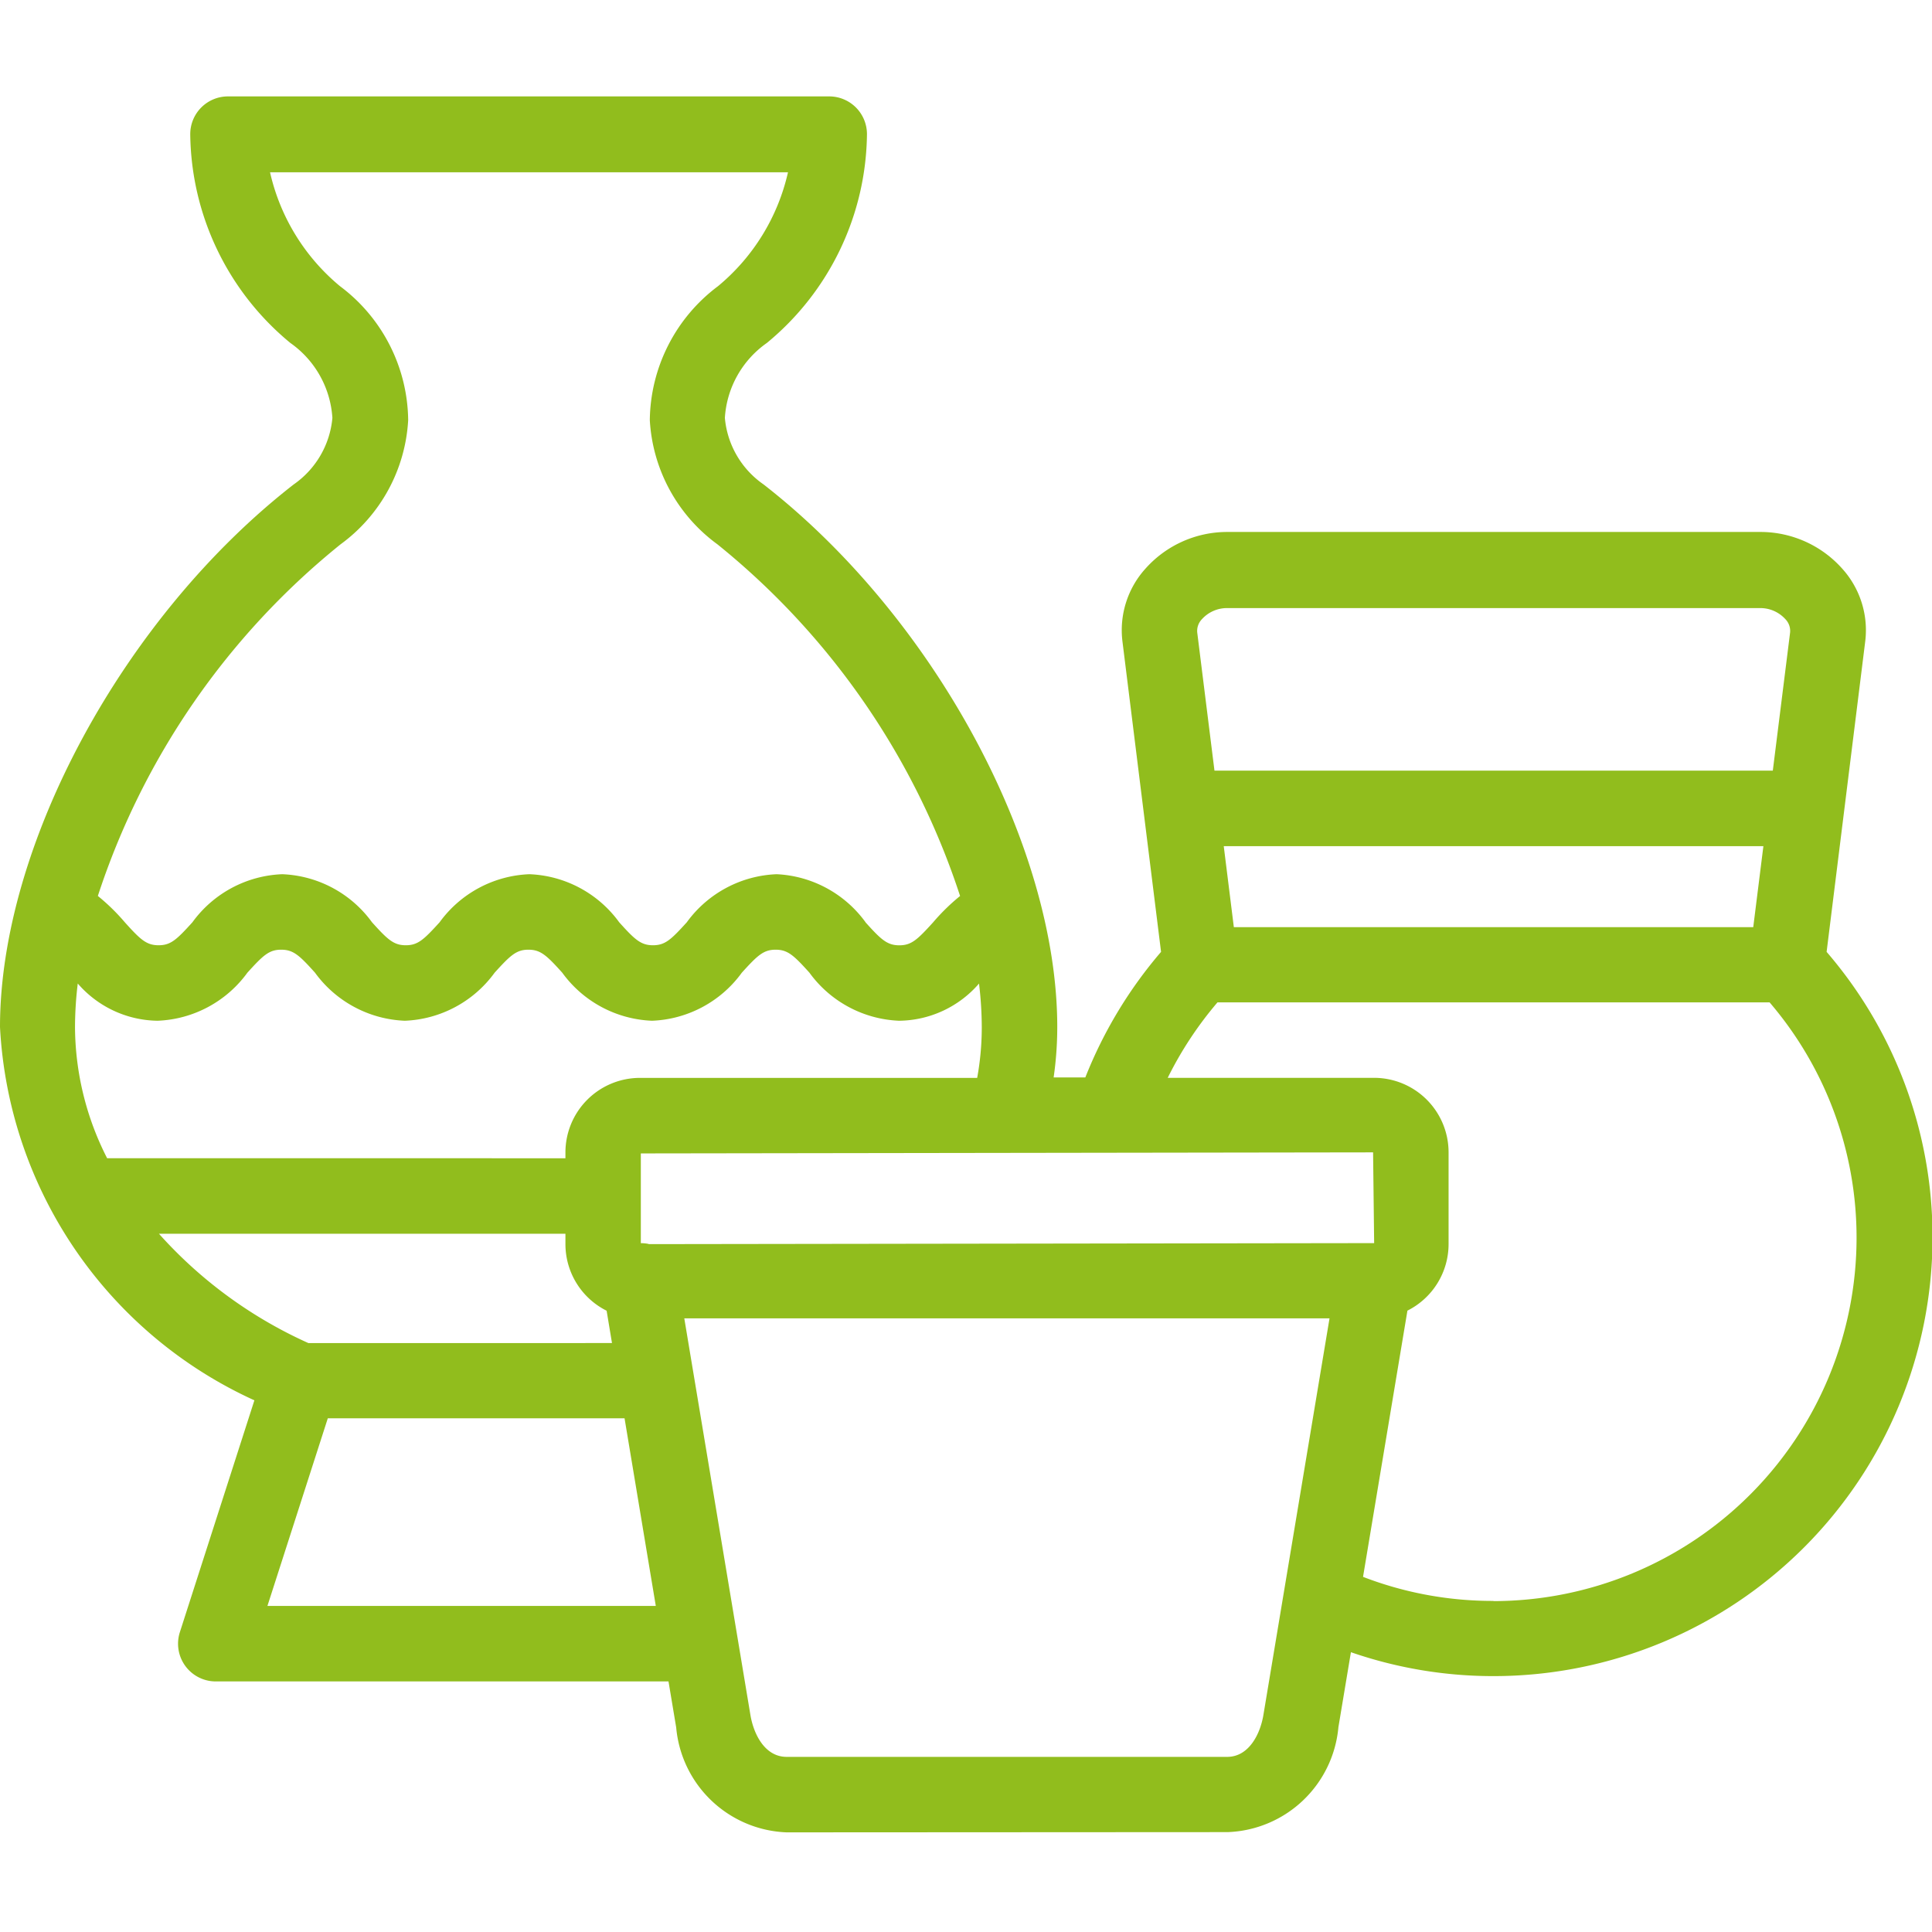 <svg xmlns="http://www.w3.org/2000/svg" width="40.001" height="40" viewBox="0 0 40.001 40">
  <g transform="translate(-381 -169)">
    <path d="M-1514.713-1101.727A2.386,2.386,0,0,1-1517-1103.9l-.159-.952h-9.373a.78.78,0,0,1-.631-.32.781.781,0,0,1-.113-.7l1.543-4.8A9.009,9.009,0,0,1-1531-1118.4c0-3.768,2.558-8.493,6.082-11.236a1.88,1.88,0,0,0,.8-1.377,2.054,2.054,0,0,0-.87-1.551,5.675,5.675,0,0,1-2.073-4.324.781.781,0,0,1,.781-.781h12.449a.782.782,0,0,1,.781.781,5.675,5.675,0,0,1-2.073,4.324,2.049,2.049,0,0,0-.869,1.551,1.877,1.877,0,0,0,.8,1.377c3.524,2.743,6.082,7.468,6.082,11.236a7.315,7.315,0,0,1-.075,1.043h.656a9.153,9.153,0,0,1,1.568-2.6l-.8-6.433a1.9,1.9,0,0,1,.481-1.506,2.265,2.265,0,0,1,1.677-.755h11.063a2.267,2.267,0,0,1,1.678.755,1.9,1.9,0,0,1,.481,1.506l-.8,6.433a9.044,9.044,0,0,1,2.193,5.916,9.09,9.09,0,0,1-9.079,9.079,9.017,9.017,0,0,1-2.963-.495l-.259,1.552a2.388,2.388,0,0,1-2.292,2.173Zm-.75-2.43c.067.4.3.867.75.867h9.121c.447,0,.683-.467.75-.867l1.369-8.212h-13.359Zm-10-2.258h8.041l-.647-3.885h-6.144Zm25.385-.1a7.526,7.526,0,0,0,7.517-7.517,7.486,7.486,0,0,0-1.8-4.879h-11.432a7.583,7.583,0,0,0-1.03,1.562h4.274a1.543,1.543,0,0,1,1.541,1.542v1.9a1.542,1.542,0,0,1-.852,1.378l-.919,5.512A7.453,7.453,0,0,0-1500.079-1106.519Zm-18.251-5.343-.111-.669a1.542,1.542,0,0,1-.853-1.378v-.216h-8.416a9.207,9.207,0,0,0,3.095,2.264Zm.759-2.048,15.021-.021-.022-1.879-15.161.022v1.858A.771.771,0,0,1-1517.572-1113.91Zm-1.723-1.778v-.122a1.544,1.544,0,0,1,1.542-1.542h6.983a5.82,5.82,0,0,0,.095-1.043,7.642,7.642,0,0,0-.057-.91,2.218,2.218,0,0,1-1.652.77,2.412,2.412,0,0,1-1.859-.995c-.324-.359-.449-.476-.7-.476s-.374.117-.7.476a2.412,2.412,0,0,1-1.859.995,2.413,2.413,0,0,1-1.859-.995c-.323-.359-.449-.476-.7-.476s-.374.117-.7.476a2.415,2.415,0,0,1-1.859.995,2.416,2.416,0,0,1-1.86-.995c-.323-.359-.448-.476-.7-.476s-.374.117-.7.476a2.413,2.413,0,0,1-1.859.995,2.22,2.22,0,0,1-1.653-.771,7.623,7.623,0,0,0-.057.91,6.025,6.025,0,0,0,.665,2.707Zm6.213-4.885c.323.359.449.476.7.476s.374-.117.7-.476a4.272,4.272,0,0,1,.558-.545,15.556,15.556,0,0,0-5.024-7.281,3.42,3.42,0,0,1-1.4-2.571,3.512,3.512,0,0,1,1.412-2.774,4.289,4.289,0,0,0,1.449-2.358h-10.724a4.292,4.292,0,0,0,1.448,2.358,3.509,3.509,0,0,1,1.412,2.774,3.419,3.419,0,0,1-1.4,2.571,15.552,15.552,0,0,0-5.025,7.28,4.267,4.267,0,0,1,.558.545c.323.359.448.476.7.476s.374-.117.7-.476a2.413,2.413,0,0,1,1.859-.995,2.412,2.412,0,0,1,1.859.995c.324.359.449.476.7.476s.373-.117.7-.476a2.412,2.412,0,0,1,1.859-.995,2.413,2.413,0,0,1,1.859.995c.323.359.449.476.7.476s.374-.117.7-.476a2.415,2.415,0,0,1,1.86-.995A2.415,2.415,0,0,1-1513.082-1120.574Zm18.38.1.21-1.677h-11.173l.209,1.677Zm.405-3.24.358-2.861a.349.349,0,0,0-.1-.278.7.7,0,0,0-.506-.227h-11.063a.7.7,0,0,0-.506.227.351.351,0,0,0-.1.278l.357,2.861Z" transform="translate(1912 1308.665)" fill="#91bd1d"/>
    <rect id="長方形_3508" data-name="長方形 3508" width="40" height="40" transform="translate(381 169)" fill="none"/>
  </g>
</svg>
